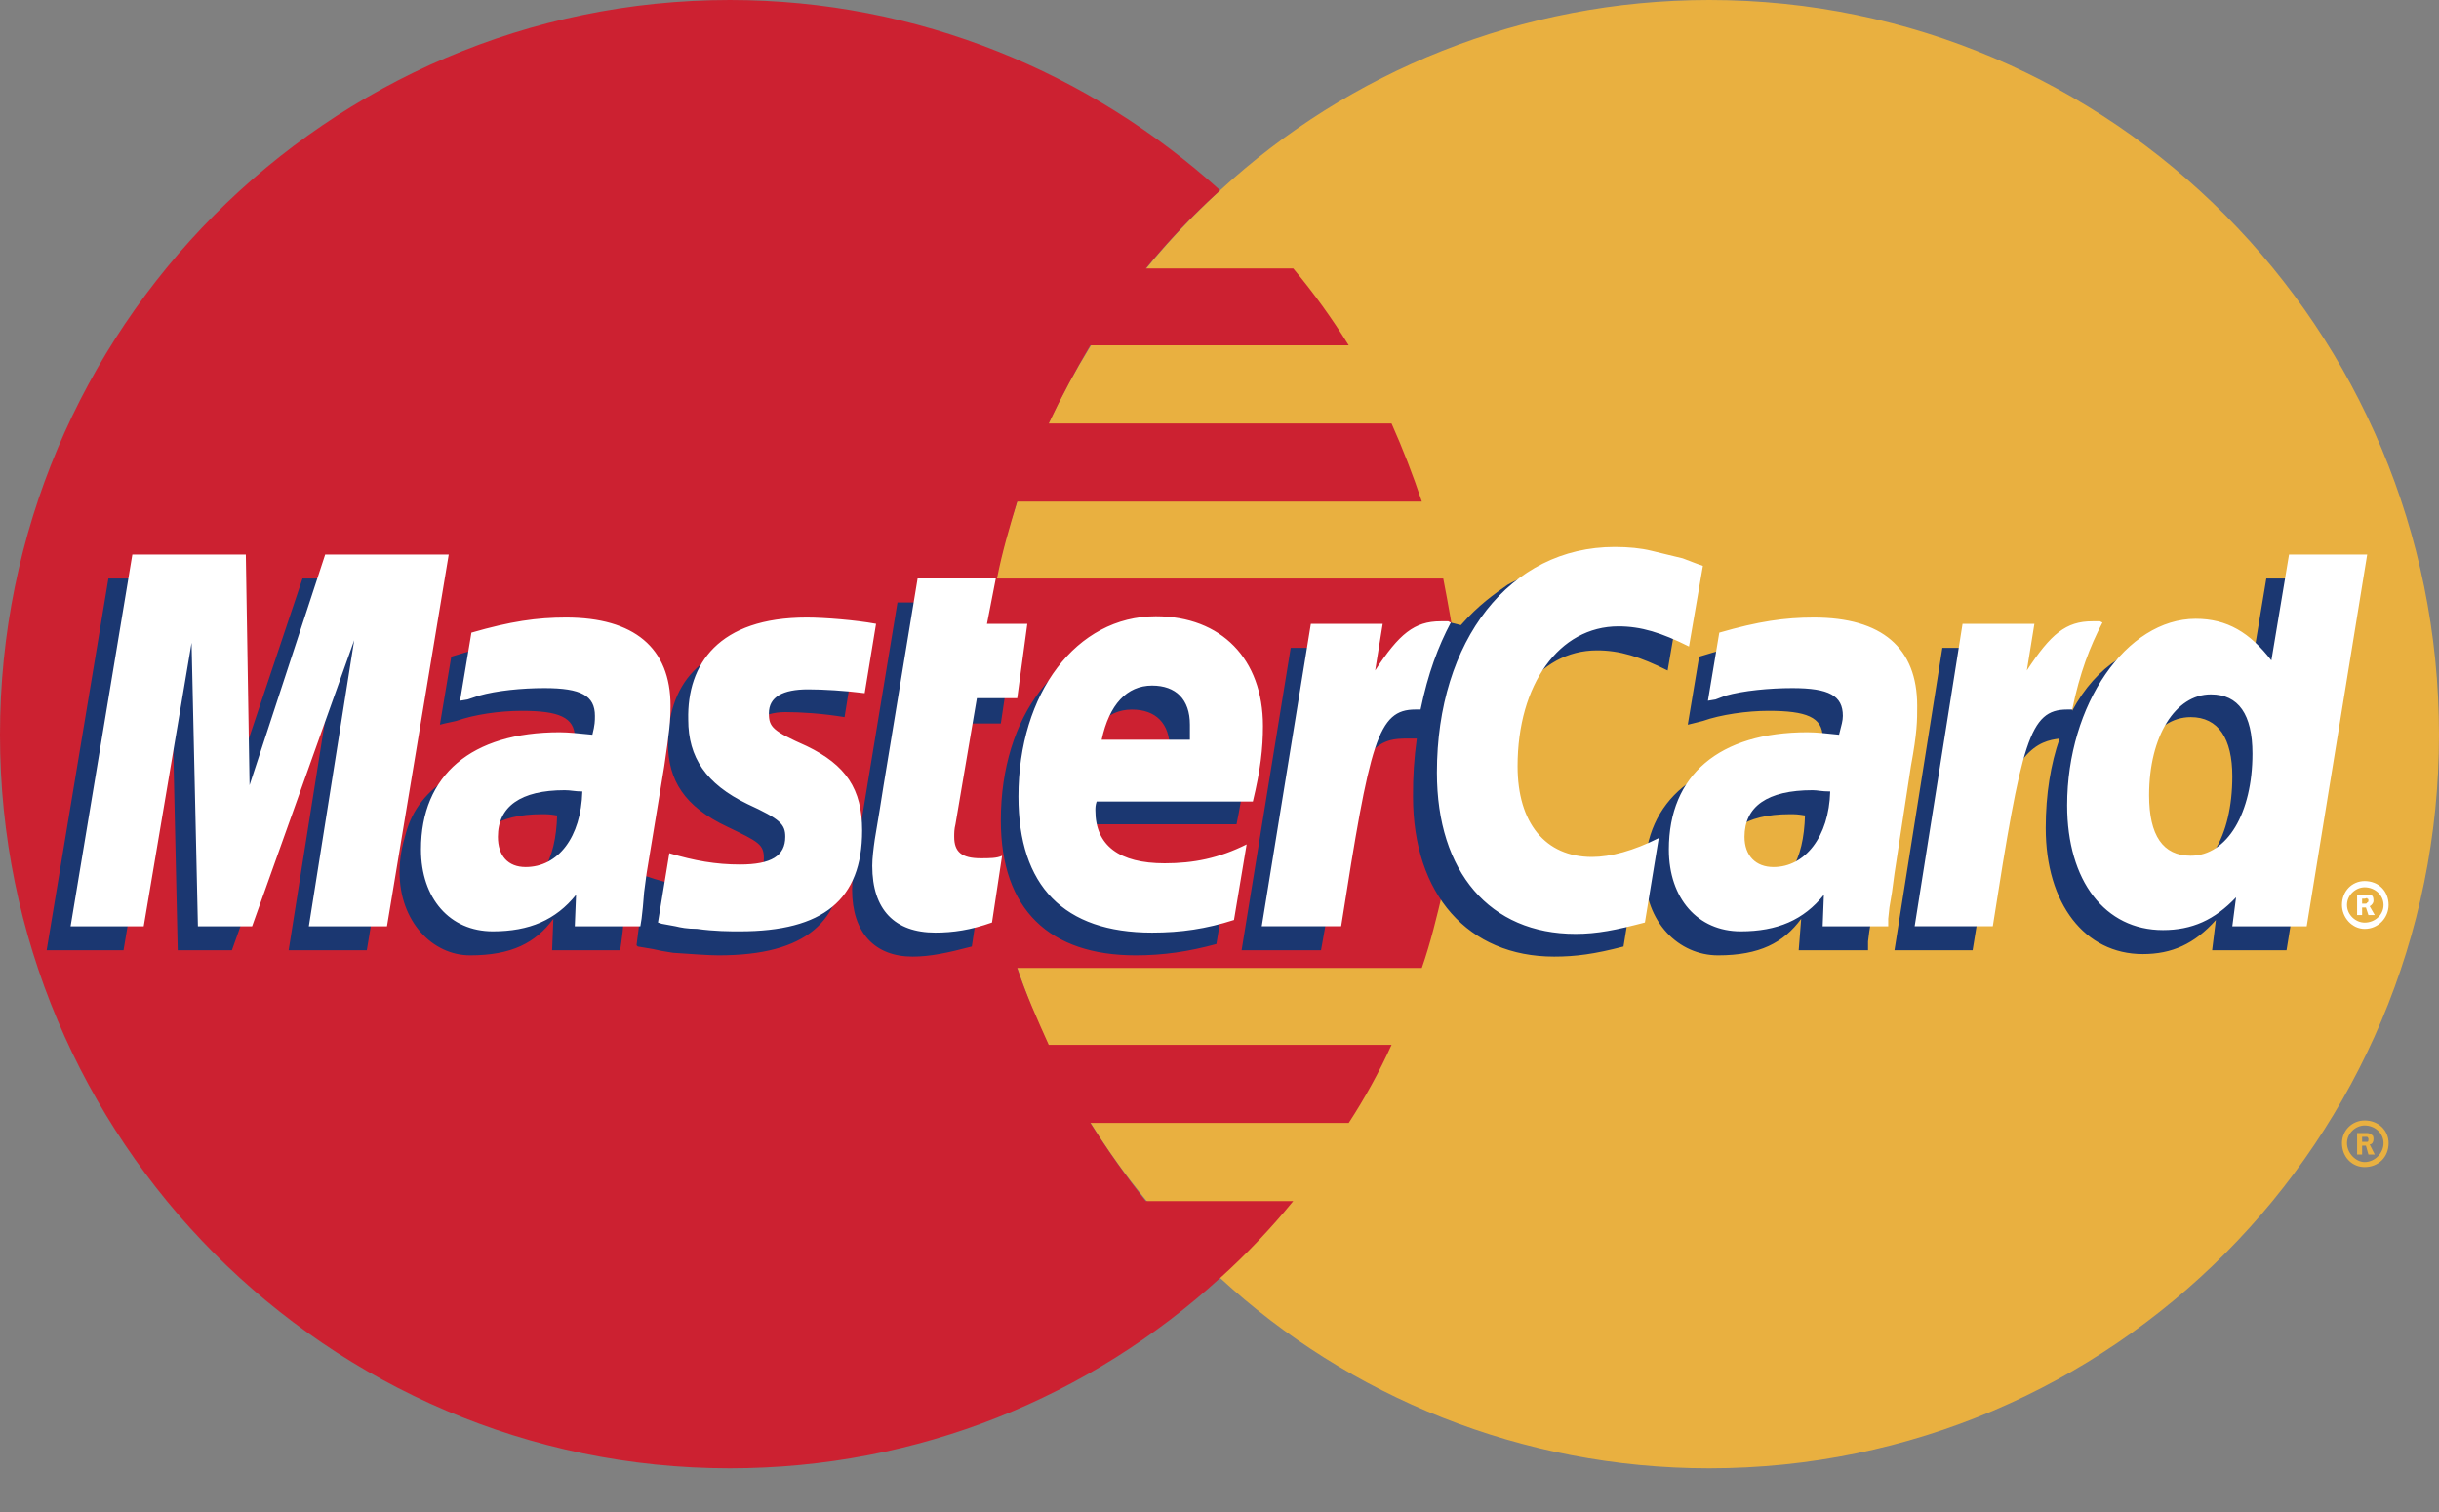 <?xml version="1.0" encoding="UTF-8"?> <svg xmlns="http://www.w3.org/2000/svg" width="50" height="31" viewBox="0 0 50 31" fill="none"><rect x="0" y="0" width="50" height="31" fill="#808080" stroke="none"/> <path fill-rule="evenodd" clip-rule="evenodd" d="M25.013 26.202C27.649 28.631 31.189 30.104 35.039 30.104C43.307 30.104 50 23.36 50 15.065C50 6.745 43.307 0 35.039 0C31.189 0 27.649 1.473 25.013 3.902C21.99 6.667 20.077 10.646 20.077 15.065C20.078 19.483 21.99 23.463 25.013 26.202Z" fill="#E9B040"></path> <path fill-rule="evenodd" clip-rule="evenodd" d="M48.011 23.437C48.011 23.178 48.218 22.972 48.476 22.972C48.76 22.972 48.967 23.178 48.967 23.437C48.967 23.721 48.76 23.928 48.476 23.928C48.218 23.928 48.011 23.721 48.011 23.437ZM48.476 23.825C48.683 23.825 48.863 23.643 48.863 23.437C48.863 23.23 48.682 23.075 48.476 23.075C48.295 23.075 48.114 23.23 48.114 23.437C48.114 23.643 48.295 23.825 48.476 23.825ZM48.424 23.67H48.321V23.23H48.502C48.528 23.23 48.579 23.23 48.605 23.256C48.657 23.282 48.657 23.308 48.657 23.36C48.657 23.411 48.631 23.463 48.579 23.463L48.683 23.67H48.553L48.502 23.489H48.424V23.67V23.411H48.528C48.553 23.411 48.553 23.385 48.553 23.359C48.553 23.333 48.553 23.333 48.528 23.308H48.424V23.67Z" fill="#E9B040"></path> <path fill-rule="evenodd" clip-rule="evenodd" d="M29.845 13.463C29.793 12.92 29.69 12.404 29.587 11.861H20.439C20.543 11.318 20.698 10.802 20.852 10.284H29.148C28.967 9.741 28.761 9.206 28.527 8.682H21.499C21.757 8.135 22.042 7.6 22.352 7.08H27.649C27.308 6.528 26.928 6.002 26.512 5.504H23.489C23.956 4.933 24.466 4.397 25.013 3.902C22.352 1.499 18.837 0 14.961 0C6.718 0 0 6.745 0 15.065C0 23.36 6.718 30.104 14.961 30.104C18.837 30.104 22.352 28.631 25.013 26.202C25.552 25.715 26.053 25.188 26.512 24.625H23.489C23.075 24.109 22.713 23.592 22.352 23.023H27.649C27.982 22.512 28.276 21.977 28.528 21.421H21.499C21.266 20.904 21.034 20.388 20.852 19.845H29.148C29.328 19.328 29.458 18.786 29.586 18.242C29.69 17.726 29.793 17.184 29.845 16.64C29.897 16.116 29.923 15.59 29.923 15.064C29.923 14.522 29.897 13.98 29.845 13.463Z" fill="#CC2131"></path> <path fill-rule="evenodd" clip-rule="evenodd" d="M48.011 18.554C48.011 18.27 48.218 18.064 48.476 18.064C48.76 18.064 48.967 18.27 48.967 18.554C48.967 18.812 48.76 19.045 48.476 19.045C48.218 19.045 48.011 18.812 48.011 18.554ZM48.476 18.916C48.683 18.916 48.863 18.761 48.863 18.554C48.863 18.348 48.682 18.192 48.476 18.192C48.295 18.192 48.114 18.348 48.114 18.554C48.114 18.761 48.295 18.916 48.476 18.916ZM48.424 18.761H48.321V18.347H48.605C48.657 18.373 48.657 18.425 48.657 18.477C48.657 18.502 48.631 18.554 48.579 18.58L48.683 18.761H48.553L48.502 18.606H48.424V18.761V18.528H48.476C48.502 18.528 48.528 18.528 48.528 18.502C48.553 18.502 48.553 18.477 48.553 18.45C48.553 18.45 48.553 18.425 48.528 18.425C48.528 18.399 48.502 18.425 48.476 18.425H48.424V18.761Z" fill="white"></path> <path fill-rule="evenodd" clip-rule="evenodd" d="M19.922 19.406C19.432 19.535 19.07 19.613 18.708 19.613C17.933 19.613 17.468 19.122 17.468 18.243C17.468 18.063 17.494 17.882 17.519 17.675L17.623 17.081L17.7 16.59L18.398 12.352H19.948L19.767 13.282H20.749L20.517 14.833H19.535L19.121 17.365C19.096 17.494 19.096 17.572 19.096 17.623C19.096 17.959 19.251 18.088 19.638 18.088C19.819 18.088 19.974 18.063 20.129 18.037L19.922 19.406ZM24.936 19.355C24.367 19.51 23.851 19.587 23.282 19.587C21.525 19.587 20.517 18.657 20.517 16.822C20.517 14.677 21.706 13.127 23.359 13.127C24.677 13.127 25.53 14.006 25.53 15.375C25.53 15.84 25.478 16.28 25.349 16.9H22.119C22.093 17.003 22.093 17.055 22.093 17.107C22.093 17.83 22.584 18.192 23.514 18.192C24.108 18.192 24.625 18.063 25.194 17.804L24.936 19.355ZM23.98 15.659V15.349C23.98 14.832 23.695 14.548 23.204 14.548C22.687 14.548 22.326 14.936 22.171 15.659H23.98V15.659ZM7.519 19.483H5.917L6.847 13.618L4.754 19.483H3.643L3.514 13.644L2.532 19.483H0.956L2.222 11.861H4.573L4.625 16.564L6.201 11.861H8.786L7.519 19.483ZM11.421 16.719C11.266 16.693 11.214 16.693 11.111 16.693C10.181 16.693 9.716 17.055 9.716 17.623C9.716 18.011 9.948 18.269 10.31 18.269C11.085 18.269 11.395 17.623 11.421 16.719ZM12.713 19.483H11.318L11.344 18.838C10.982 19.328 10.491 19.587 9.638 19.587C8.863 19.587 8.191 18.89 8.191 17.882C8.191 17.598 8.243 17.339 8.321 17.081C8.579 16.124 9.535 15.53 11.008 15.504C11.189 15.504 11.473 15.504 11.731 15.53C11.783 15.324 11.783 15.246 11.783 15.117C11.783 14.703 11.447 14.574 10.697 14.574C10.232 14.574 9.716 14.652 9.354 14.781L9.121 14.832L9.018 14.858L9.251 13.463C10 13.23 10.542 13.127 11.137 13.127C12.532 13.127 13.282 13.773 13.282 14.961C13.282 15.272 13.307 15.504 13.204 16.176L12.842 18.398L12.791 18.786L12.765 19.096L12.739 19.303L12.713 19.483ZM32.739 13.334C33.205 13.334 33.618 13.463 34.187 13.747L34.471 12.093C34.315 12.016 34.264 12.016 34.057 11.938L33.412 11.757C33.205 11.706 32.947 11.68 32.662 11.68C31.861 11.68 31.396 11.706 30.905 11.99C30.646 12.171 30.31 12.403 29.948 12.817L29.742 12.765L28.088 13.928L28.166 13.282H26.46L25.453 19.483H27.081L27.675 16.15C27.675 16.15 27.908 15.685 28.011 15.53C28.321 15.142 28.579 15.142 28.915 15.142H29.045C28.99 15.536 28.964 15.933 28.967 16.331C28.967 18.346 30.104 19.613 31.861 19.613C32.3 19.613 32.688 19.561 33.282 19.406L33.567 17.649C33.05 17.933 32.585 18.062 32.197 18.062C31.241 18.062 30.672 17.339 30.672 16.202C30.672 14.522 31.525 13.334 32.739 13.334ZM46.46 11.861L46.099 14.031C45.711 13.437 45.246 13.153 44.626 13.153C43.773 13.153 42.972 13.644 42.48 14.574V14.549L41.447 13.928L41.55 13.282H39.819L38.837 19.483H40.439L40.982 16.151C40.982 16.151 41.395 15.685 41.499 15.53C41.757 15.22 42.016 15.168 42.222 15.143C42.042 15.659 41.938 16.28 41.938 16.977C41.938 18.528 42.739 19.561 43.928 19.561C44.522 19.561 44.987 19.355 45.426 18.863L45.349 19.483H46.874L48.114 11.861H46.46ZM44.471 18.011C43.928 18.011 43.644 17.598 43.644 16.796C43.644 15.582 44.16 14.703 44.91 14.703C45.478 14.703 45.763 15.143 45.763 15.918C45.763 17.158 45.246 18.011 44.471 18.011ZM37.003 16.719C36.848 16.693 36.797 16.693 36.693 16.693C35.762 16.693 35.297 17.055 35.297 17.623C35.297 18.011 35.53 18.269 35.892 18.269C36.667 18.269 36.977 17.623 37.003 16.719ZM38.295 19.483H36.874L36.925 18.838C36.564 19.328 36.072 19.587 35.22 19.587C34.419 19.587 33.721 18.915 33.721 17.882C33.721 16.409 34.832 15.505 36.589 15.505C36.771 15.505 37.054 15.505 37.287 15.531C37.339 15.324 37.365 15.246 37.365 15.117C37.365 14.704 37.029 14.574 36.254 14.574C35.815 14.574 35.272 14.652 34.91 14.781L34.703 14.833L34.6 14.858L34.833 13.463C35.582 13.23 36.125 13.127 36.719 13.127C38.114 13.127 38.838 13.773 38.838 14.962C38.838 15.272 38.889 15.505 38.761 16.177L38.424 18.399L38.373 18.786L38.321 19.097L38.295 19.303V19.483H38.295ZM16.098 14.6C16.408 14.6 16.848 14.626 17.313 14.703L17.546 13.256C17.08 13.205 16.46 13.127 16.098 13.127C14.29 13.127 13.695 14.109 13.695 15.246C13.695 15.995 14.031 16.538 14.91 16.951C15.556 17.261 15.659 17.313 15.659 17.597C15.659 17.985 15.323 18.217 14.703 18.217C14.212 18.217 13.747 18.14 13.23 17.959L13.049 19.38L13.075 19.406L13.385 19.458C13.488 19.483 13.617 19.509 13.798 19.535C14.186 19.561 14.522 19.587 14.729 19.587C16.538 19.587 17.287 18.889 17.287 17.52C17.287 16.667 16.873 16.15 16.072 15.789C15.375 15.478 15.297 15.427 15.297 15.142C15.297 14.858 15.607 14.6 16.098 14.6Z" fill="#1B3771"></path> <path fill-rule="evenodd" clip-rule="evenodd" d="M34.91 11.601L34.625 13.255C34.057 12.971 33.643 12.842 33.178 12.842C31.964 12.842 31.111 14.03 31.111 15.71C31.111 16.873 31.68 17.57 32.636 17.57C33.023 17.57 33.489 17.441 34.005 17.183L33.721 18.914C33.127 19.069 32.739 19.147 32.3 19.147C30.543 19.147 29.457 17.881 29.457 15.84C29.457 13.126 30.956 11.214 33.101 11.214C33.385 11.214 33.643 11.24 33.85 11.291L34.496 11.447C34.703 11.524 34.755 11.55 34.91 11.601ZM29.69 12.738H29.535C28.993 12.738 28.683 12.997 28.191 13.746L28.346 12.79H26.873L25.866 18.991H27.494C28.088 15.193 28.243 14.547 29.018 14.547H29.122C29.277 13.798 29.483 13.255 29.742 12.764L29.69 12.738ZM20.336 18.914C19.897 19.069 19.535 19.121 19.174 19.121C18.346 19.121 17.881 18.656 17.881 17.752C17.881 17.596 17.907 17.39 17.933 17.209L18.036 16.589L18.114 16.098L18.811 11.86H20.414L20.233 12.79H21.06L20.853 14.315H20.026L19.587 16.899C19.561 17.002 19.561 17.08 19.561 17.157C19.561 17.468 19.716 17.597 20.104 17.597C20.284 17.597 20.439 17.597 20.543 17.545L20.336 18.914ZM14.109 14.754C14.109 15.529 14.47 16.072 15.323 16.485C15.995 16.795 16.098 16.898 16.098 17.157C16.098 17.545 15.814 17.725 15.168 17.725C14.677 17.725 14.238 17.648 13.721 17.493L13.488 18.914L13.566 18.94L13.85 18.992C13.953 19.017 14.083 19.044 14.289 19.044C14.651 19.095 14.961 19.095 15.168 19.095C16.873 19.095 17.674 18.449 17.674 17.028C17.674 16.175 17.339 15.684 16.538 15.297C15.84 14.986 15.762 14.909 15.762 14.625C15.762 14.289 16.047 14.134 16.564 14.134C16.874 14.134 17.313 14.16 17.726 14.212L17.959 12.79C17.546 12.713 16.899 12.661 16.538 12.661C14.729 12.661 14.083 13.617 14.109 14.754ZM47.288 18.992H45.763L45.84 18.397C45.401 18.862 44.936 19.069 44.341 19.069C43.153 19.069 42.377 18.062 42.377 16.511C42.377 14.444 43.592 12.687 45.013 12.687C45.659 12.687 46.124 12.971 46.564 13.54L46.926 11.369H48.528L47.288 18.992ZM44.91 17.545C45.66 17.545 46.176 16.666 46.176 15.451C46.176 14.65 45.892 14.237 45.323 14.237C44.6 14.237 44.057 15.09 44.057 16.304C44.057 17.131 44.342 17.545 44.91 17.545ZM25.297 18.862C24.729 19.044 24.212 19.121 23.618 19.121C21.809 19.121 20.878 18.165 20.878 16.33C20.878 14.211 22.067 12.635 23.695 12.635C25.039 12.635 25.891 13.514 25.891 14.883C25.891 15.348 25.84 15.788 25.684 16.433H22.481C22.455 16.511 22.455 16.563 22.455 16.615C22.455 17.338 22.946 17.7 23.876 17.7C24.47 17.7 24.987 17.596 25.556 17.312L25.297 18.862ZM24.393 15.167V14.857C24.393 14.341 24.108 14.056 23.618 14.056C23.101 14.056 22.739 14.444 22.584 15.167H24.393ZM7.933 18.992H6.331L7.261 13.126L5.168 18.992H4.057L3.927 13.178L2.946 18.992H1.447L2.713 11.369H5.039L5.116 16.098L6.666 11.369H9.199L7.933 18.992ZM11.938 16.227C11.783 16.227 11.705 16.201 11.576 16.201C10.672 16.201 10.207 16.537 10.207 17.157C10.207 17.545 10.414 17.777 10.775 17.777C11.447 17.777 11.912 17.157 11.938 16.227ZM13.127 18.992H11.783L11.809 18.346C11.395 18.862 10.852 19.095 10.103 19.095C9.224 19.095 8.63 18.423 8.63 17.416C8.63 15.891 9.664 15.013 11.472 15.013C11.653 15.013 11.886 15.039 12.144 15.064C12.196 14.858 12.196 14.78 12.196 14.677C12.196 14.263 11.912 14.108 11.162 14.108C10.697 14.108 10.18 14.16 9.819 14.263L9.586 14.341L9.431 14.367L9.664 12.971C10.465 12.739 11.007 12.661 11.602 12.661C12.997 12.661 13.746 13.281 13.746 14.47C13.746 14.78 13.72 15.013 13.617 15.71L13.255 17.907L13.204 18.294L13.178 18.604L13.152 18.837L13.127 18.992ZM37.52 16.227C37.339 16.227 37.261 16.201 37.158 16.201C36.228 16.201 35.763 16.537 35.763 17.157C35.763 17.545 35.995 17.777 36.357 17.777C37.003 17.777 37.494 17.157 37.52 16.227ZM38.709 18.992H37.365L37.39 18.346C36.977 18.862 36.435 19.095 35.685 19.095C34.807 19.095 34.212 18.423 34.212 17.416C34.212 15.891 35.245 15.013 37.054 15.013C37.236 15.013 37.468 15.039 37.701 15.064C37.752 14.858 37.779 14.78 37.779 14.677C37.779 14.263 37.494 14.108 36.745 14.108C36.279 14.108 35.737 14.16 35.375 14.263L35.169 14.341L35.013 14.367L35.246 12.971C36.047 12.739 36.589 12.661 37.184 12.661C38.579 12.661 39.303 13.281 39.303 14.47C39.303 14.78 39.303 15.013 39.174 15.71L38.838 17.907L38.786 18.294L38.734 18.604L38.709 18.837V18.992H38.709ZM43.05 12.738H42.895C42.352 12.738 42.042 12.997 41.551 13.746L41.706 12.79H40.233L39.251 18.991H40.853C41.447 15.193 41.602 14.547 42.378 14.547H42.481C42.636 13.798 42.843 13.255 43.101 12.764L43.05 12.738Z" fill="white"></path> </svg> 